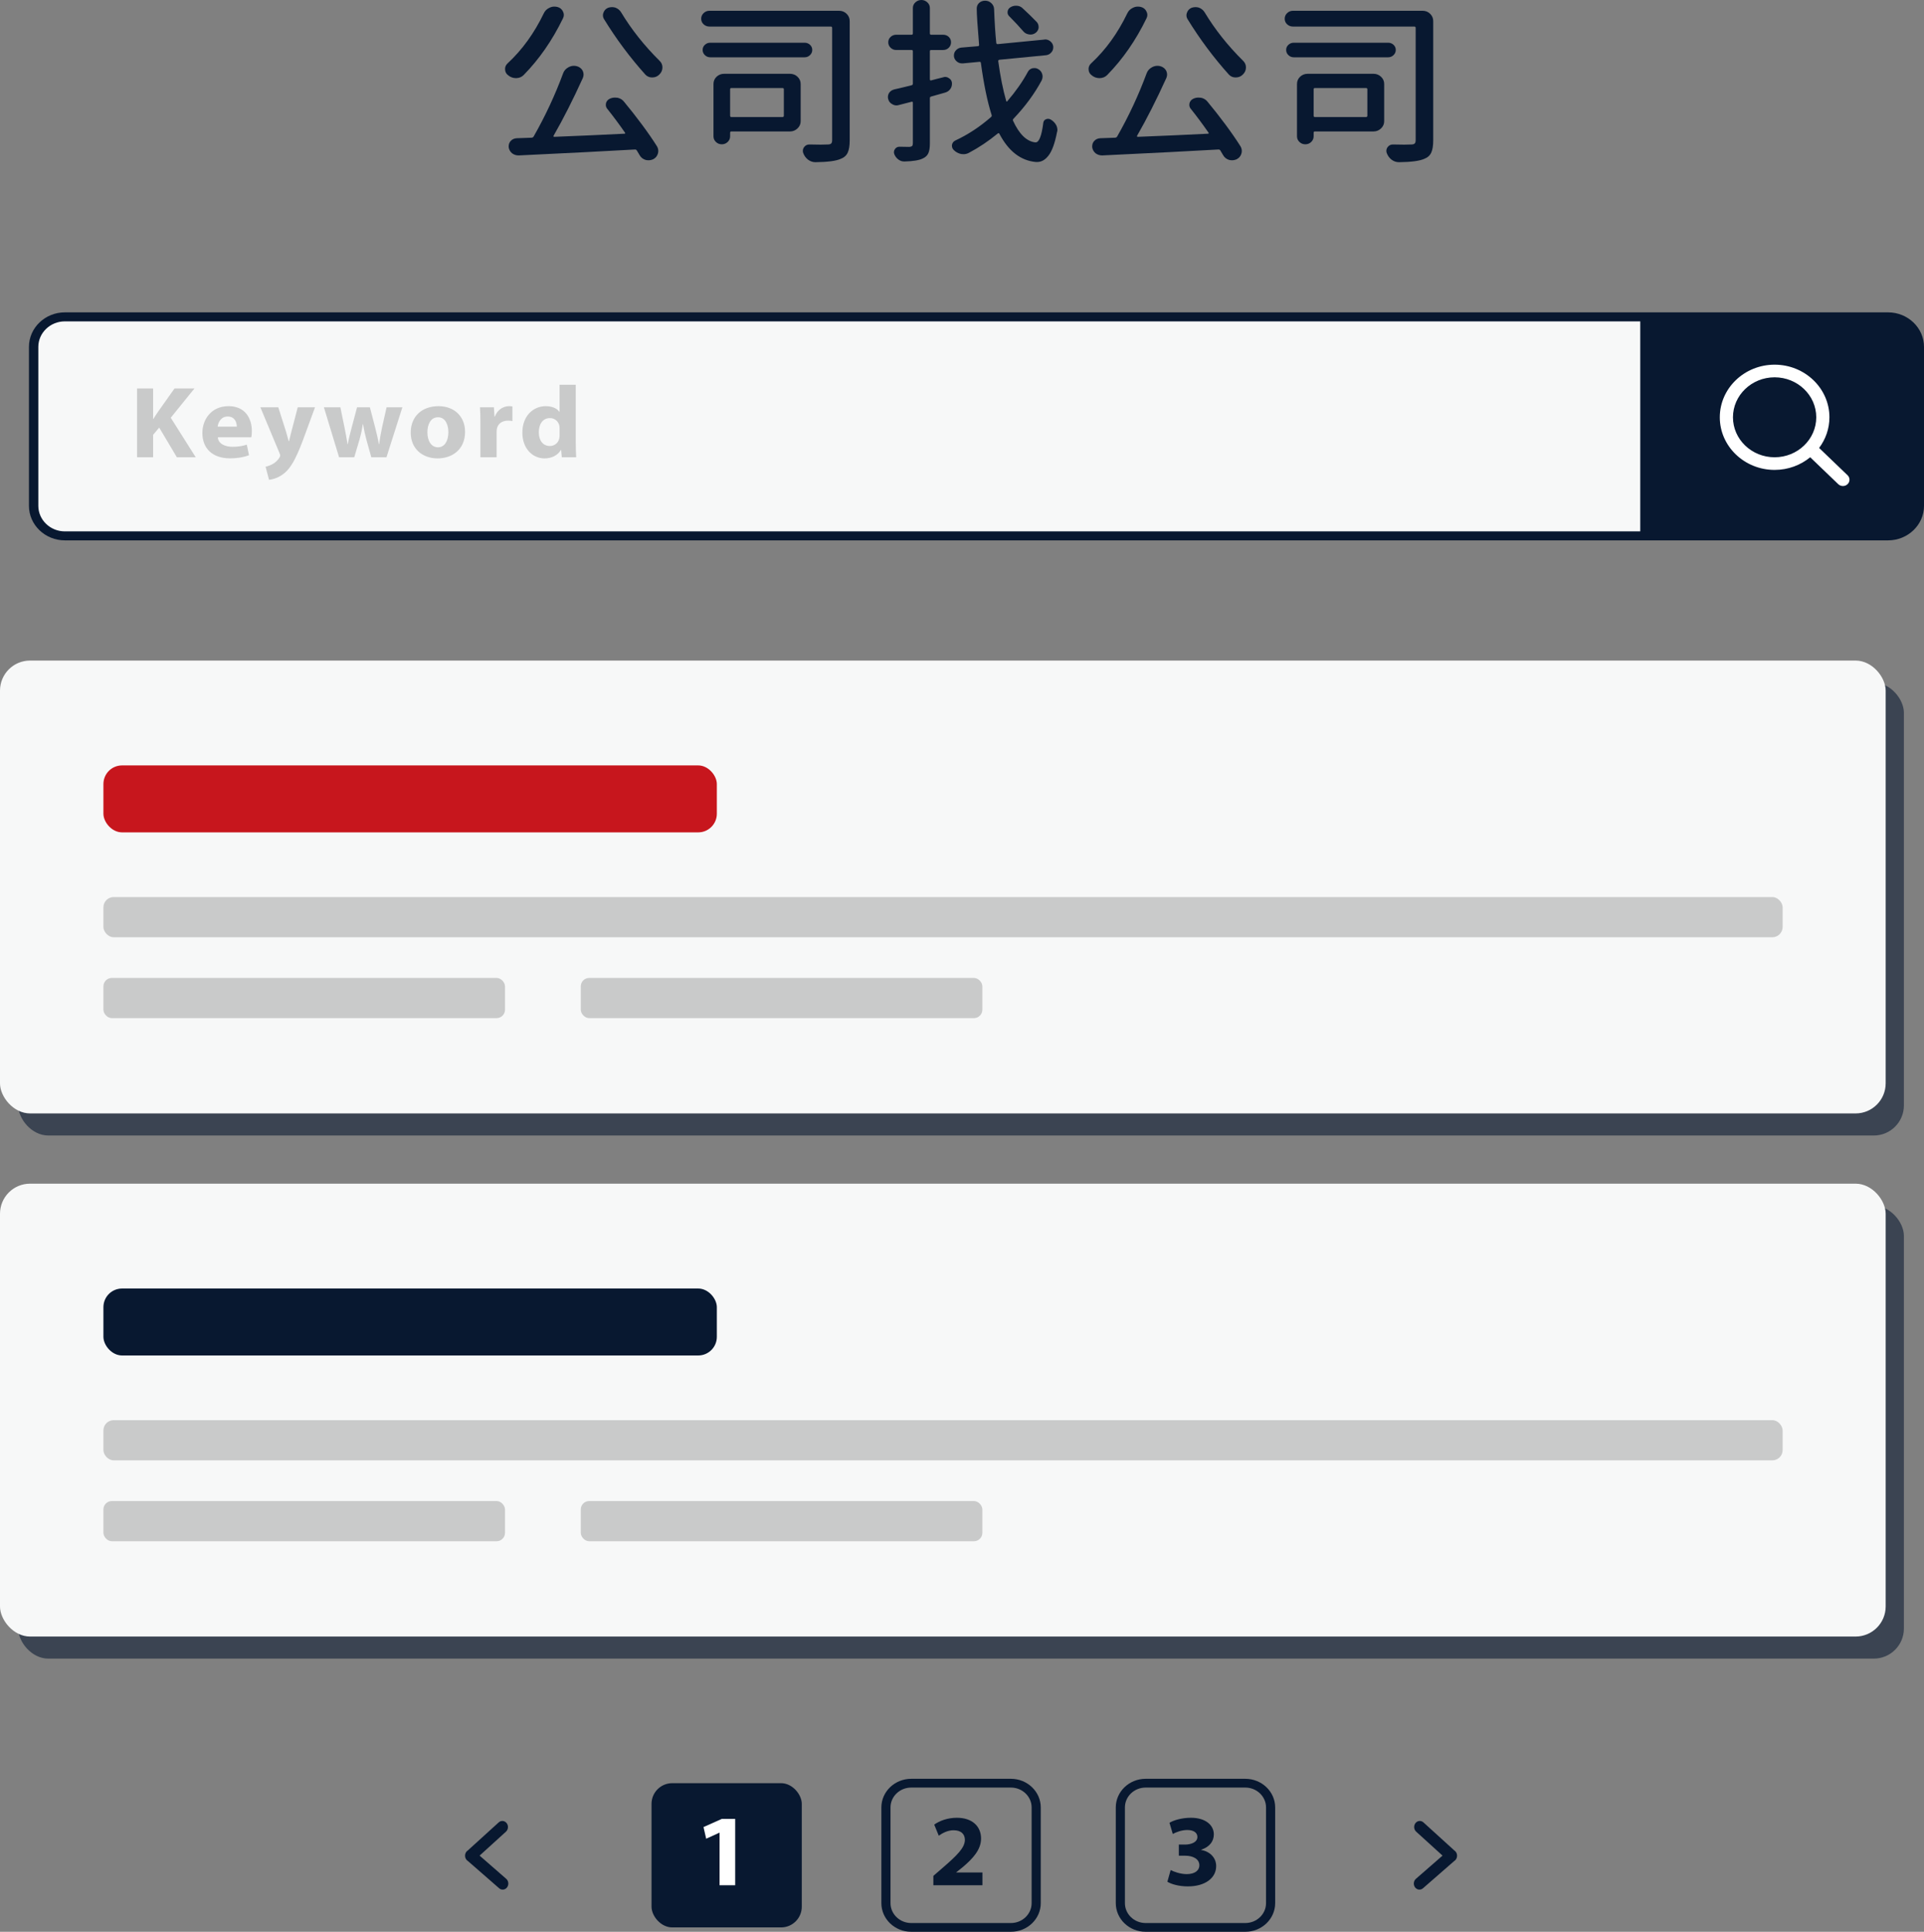 <?xml version="1.0" encoding="UTF-8"?>
<svg id="_圖層_2" data-name="圖層 2" xmlns="http://www.w3.org/2000/svg" viewBox="0 0 562.849 565.038">
  <rect x="0" y="0" width="562.849" height="565.038" fill="#808080" stroke="none"/>
  <defs>
    <style>
      .cls-1 {
        fill: #fff;
      }

      .cls-2 {
        fill: #f7f8f8;
      }

      .cls-3 {
        fill: #c9caca;
      }

      .cls-4 {
        fill: #c7161d;
      }

      .cls-5 {
        opacity: .57;
      }

      .cls-5, .cls-6 {
        fill: #081830;
      }
    </style>
  </defs>
  <g id="_圖層_1-2" data-name="圖層 1">
    <g>
      <rect class="cls-2" x="9.841" y="92.681" width="551.636" height="64.061" rx="7.483" ry="7.483"/>
      <path class="cls-6" d="m552.331,158.058H18.986c-5.799,0-10.516-4.528-10.516-10.094v-46.506c0-5.566,4.717-10.093,10.516-10.093h533.346c5.799,0,10.517,4.527,10.517,10.093v46.506c0,5.566-4.718,10.094-10.517,10.094ZM18.986,93.998c-4.286,0-7.773,3.347-7.773,7.461v46.506c0,4.115,3.487,7.462,7.773,7.462h533.346c4.287,0,7.775-3.347,7.775-7.462v-46.506c0-4.113-3.487-7.461-7.775-7.461H18.986Z"/>
    </g>
    <path class="cls-6" d="m479.842,92.681h75.109c3.602,0,6.527,2.924,6.527,6.527v51.008c0,3.602-2.924,6.527-6.527,6.527h-75.109v-64.061h0Z"/>
    <path class="cls-1" d="m540.489,139.009l-8.322-7.987c1.894-2.527,3.014-5.622,3.014-8.965,0-8.486-7.193-15.389-16.034-15.389s-16.034,6.903-16.034,15.389,7.193,15.389,16.034,15.389c3.972,0,7.609-1.397,10.413-3.701l8.207,7.876c.376.361.868.541,1.361.541s.985-.18,1.361-.541c.752-.721.752-1.891,0-2.612Zm-33.526-16.952c0-6.448,5.466-11.694,12.184-11.694s12.184,5.246,12.184,11.694-5.466,11.694-12.184,11.694-12.184-5.246-12.184-11.694Z"/>
    <g>
      <path class="cls-3" d="m40.094,113.617h4.7v8.9h.079c.46-.763.961-1.49,1.439-2.195l4.75-6.706h5.829l-6.94,8.569,7.307,11.565h-5.52l-5.162-8.681-1.782,2.105v6.575h-4.7v-20.134Z"/>
      <path class="cls-3" d="m63.716,127.902c.142,1.887,2.084,2.782,4.294,2.782,1.602,0,2.915-.206,4.192-.62l.639,3.076c-1.575.616-3.477.924-5.519.924-5.161,0-8.124-2.884-8.124-7.441,0-3.715,2.414-7.823,7.679-7.823,4.938,0,6.802,3.683,6.802,7.3,0,.793-.086,1.464-.169,1.801h-9.793Zm5.561-3.115c.008-1.094-.501-2.963-2.656-2.963-2.002,0-2.812,1.755-2.943,2.963h5.599Z"/>
      <path class="cls-3" d="m81.416,119.13l2.275,7.187c.259.857.555,1.95.76,2.715h.099c.211-.788.452-1.873.676-2.722l1.877-7.18h5.053l-3.532,9.623c-2.185,5.806-3.644,8.123-5.364,9.587-1.63,1.371-3.375,1.876-4.56,2l-1.014-3.833c.605-.109,1.336-.375,2.061-.773.722-.367,1.51-1.096,1.951-1.822.161-.229.265-.46.265-.655,0-.17-.041-.389-.21-.751l-5.581-13.375h5.243Z"/>
      <path class="cls-3" d="m99.576,119.13l1.225,5.993c.306,1.504.611,3.127.865,4.796h.072c.286-1.659.746-3.327,1.114-4.763l1.602-6.026h3.752l1.522,5.826c.413,1.669.819,3.3,1.114,4.963h.066c.212-1.656.52-3.309.88-4.987l1.296-5.802h4.627l-4.657,14.621h-4.437l-1.43-5.127c-.393-1.438-.673-2.745-.991-4.566h-.062c-.278,1.835-.593,3.195-.976,4.542l-1.524,5.151h-4.442l-4.44-14.621h4.827Z"/>
      <path class="cls-3" d="m136.049,126.294c0,5.343-3.943,7.786-8.029,7.786-4.431,0-7.866-2.812-7.866-7.534s3.244-7.745,8.14-7.745c4.658,0,7.755,3.078,7.755,7.493Zm-11.014.15c0,2.495,1.099,4.388,3.117,4.388,1.846,0,3.015-1.774,3.015-4.412,0-2.156-.865-4.371-3.011-4.371-2.258,0-3.121,2.228-3.121,4.395Z"/>
      <path class="cls-3" d="m140.541,123.949c0-2.146-.041-3.56-.124-4.819h4.069l.173,2.706h.117c.782-2.139,2.635-3.034,4.112-3.034.437,0,.659.01,1.012.085v4.275c-.368-.074-.75-.128-1.281-.128-1.74,0-2.928.887-3.246,2.309-.06.289-.088.643-.088,1.011v7.398h-4.743v-9.802Z"/>
      <path class="cls-3" d="m168.435,112.542v16.841c0,1.66.058,3.39.124,4.368h-4.21l-.199-2.141h-.066c-.96,1.639-2.804,2.47-4.768,2.47-3.595,0-6.503-2.963-6.503-7.508-.023-4.91,3.19-7.771,6.817-7.771,1.882,0,3.324.643,4.005,1.653h.062v-7.912h4.737Zm-4.737,12.793c0-.254-.01-.564-.062-.824-.27-1.22-1.302-2.222-2.745-2.222-2.171,0-3.269,1.848-3.269,4.151,0,2.461,1.263,4.015,3.236,4.015,1.346,0,2.453-.896,2.74-2.178.079-.314.1-.664.1-1.029v-1.914Z"/>
    </g>
    <g>
      <rect class="cls-5" x="5.332" y="199.668" width="551.636" height="132.462" rx="8.798" ry="8.798"/>
      <rect class="cls-2" y="193.211" width="551.636" height="132.462" rx="8.798" ry="8.798"/>
      <rect class="cls-3" x="30.254" y="262.388" width="491.237" height="11.752" rx="3" ry="3"/>
      <rect class="cls-3" x="169.9" y="286.044" width="117.482" height="11.752" rx="2.465" ry="2.465"/>
      <rect class="cls-4" x="30.254" y="223.881" width="179.45" height="19.583" rx="5.45" ry="5.45"/>
      <rect class="cls-5" x="5.332" y="352.674" width="551.636" height="132.462" rx="8.798" ry="8.798"/>
      <rect class="cls-2" y="346.217" width="551.636" height="132.462" rx="8.798" ry="8.798"/>
      <rect class="cls-6" x="30.254" y="376.886" width="179.45" height="19.583" rx="5.45" ry="5.45"/>
      <rect class="cls-3" x="30.254" y="415.394" width="491.237" height="11.752" rx="3" ry="3"/>
      <rect class="cls-3" x="30.254" y="439.049" width="117.482" height="11.752" rx="2.465" ry="2.465"/>
      <rect class="cls-3" x="169.9" y="439.049" width="117.482" height="11.752" rx="2.465" ry="2.465"/>
      <rect class="cls-3" x="30.254" y="286.044" width="117.482" height="11.752" rx="2.465" ry="2.465"/>
    </g>
    <g>
      <rect class="cls-6" x="190.599" y="521.571" width="43.954" height="42.185" rx="6.051" ry="6.051"/>
      <path class="cls-1" d="m210.497,536.062h-.062l-3.847,1.754-.783-3.407,5.364-2.393h3.905v19.417h-4.577v-15.371Z"/>
    </g>
    <g>
      <path class="cls-6" d="m295.733,565.038h-29.165c-4.815,0-8.731-3.758-8.731-8.379v-27.99c0-4.621,3.916-8.379,8.731-8.379h29.165c4.815,0,8.731,3.758,8.731,8.379v27.99c0,4.621-3.916,8.379-8.731,8.379Zm-29.165-42.185c-3.341,0-6.059,2.609-6.059,5.816v27.99c0,3.206,2.719,5.816,6.059,5.816h29.165c3.341,0,6.059-2.609,6.059-5.816v-27.99c0-3.206-2.719-5.816-6.059-5.816h-29.165Z"/>
      <path class="cls-6" d="m273.048,551.434v-2.75l2.604-2.257c4.427-3.814,6.582-5.984,6.619-8.254,0-1.576-.968-2.833-3.312-2.833-1.743,0-3.264.838-4.33,1.597l-1.328-3.244c1.51-1.102,3.892-2.005,6.611-2.005,4.595,0,7.091,2.572,7.091,6.085,0,3.259-2.431,5.874-5.379,8.368l-1.874,1.491v.06h7.654v3.742h-14.356Z"/>
    </g>
    <g>
      <path class="cls-6" d="m364.308,565.038h-29.165c-4.815,0-8.731-3.758-8.731-8.379v-27.99c0-4.621,3.916-8.379,8.731-8.379h29.165c4.815,0,8.731,3.758,8.731,8.379v27.99c0,4.621-3.916,8.379-8.731,8.379Zm-29.165-42.185c-3.341,0-6.059,2.609-6.059,5.816v27.99c0,3.206,2.719,5.816,6.059,5.816h29.165c3.341,0,6.059-2.609,6.059-5.816v-27.99c0-3.206-2.719-5.816-6.059-5.816h-29.165Z"/>
      <path class="cls-6" d="m342.461,546.988c.825.426,2.781,1.182,4.707,1.182,2.451,0,3.701-1.131,3.696-2.581-.011-1.924-1.991-2.794-4.079-2.8h-1.929v-3.259h1.848c1.585-.007,3.584-.595,3.584-2.231,0-1.159-.98-2.031-2.975-2.031-1.664,0-3.4.686-4.221,1.164l-.973-3.274c1.223-.754,3.637-1.471,6.259-1.471,4.326,0,6.715,2.18,6.715,4.847,0,2.04-1.222,3.669-3.697,4.504v.06c2.425.419,4.384,2.175,4.384,4.73,0,3.427-3.15,5.935-8.273,5.935-2.626,0-4.831-.647-6.003-1.36l.96-3.415Z"/>
    </g>
    <g>
      <path class="cls-6" d="m147.229,552.695c.437-.05.829-.28,1.106-.648.277-.37.405-.831.358-1.304-.046-.471-.26-.896-.602-1.193l-7.788-6.793,7.712-7.003c.336-.305.542-.733.58-1.206.038-.467-.098-.934-.381-1.296-.585-.748-1.625-.844-2.32-.214l-9.048,8.216c-.164.107-.307.241-.427.4-.231.308-.36.694-.366,1.088v.057c0,.418.138.823.387,1.143.123.158.27.289.437.393l9.142,7.974c.342.299.771.435,1.209.385Z"/>
      <path class="cls-6" d="m415.073,552.695c-.437-.05-.829-.28-1.106-.648-.277-.37-.405-.831-.358-1.304.046-.471.26-.896.602-1.193l7.788-6.793-7.712-7.003c-.336-.305-.542-.733-.58-1.206-.038-.467.098-.934.381-1.296.585-.748,1.625-.844,2.32-.214l9.048,8.216c.164.107.307.241.427.4.231.308.36.694.366,1.088v.057c0,.418-.138.823-.387,1.143-.123.158-.27.289-.437.393l-9.142,7.974c-.342.299-.771.435-1.209.385Z"/>
    </g>
    <g>
      <path class="cls-6" d="m159.074,3.911c.352-.745.9-1.286,1.64-1.625.458-.236.935-.355,1.429-.355.319,0,.617.034.9.102.776.203,1.324.643,1.641,1.32.175.339.265.678.265,1.016s-.09.678-.265,1.016c-3.106,6.4-6.933,11.919-11.484,16.558-.565.576-1.288.881-2.17.914h-.053c-.847,0-1.589-.254-2.224-.762-.671-.474-1.005-1.117-1.005-1.93,0-.643.265-1.202.794-1.676,4.233-3.928,7.743-8.787,10.532-14.578Zm18.628,27.987c-.319-.372-.477-.779-.477-1.219,0-.17.018-.339.054-.509.175-.609.563-1.049,1.164-1.321.458-.203.935-.305,1.429-.305.247,0,.512.018.795.052.775.17,1.393.542,1.852,1.117,1.799,2.167,3.553,4.402,5.265,6.705,1.711,2.304,3.184,4.436,4.42,6.4.246.44.37.88.37,1.321,0,.27-.036.525-.106.762-.211.745-.67,1.302-1.375,1.676-.46.203-.918.305-1.376.305-.283,0-.565-.034-.847-.102-.776-.237-1.358-.694-1.746-1.371-.283-.44-.565-.914-.846-1.422-.142-.204-.353-.289-.635-.254-8.221.474-19.494,1.049-33.817,1.727h-.159c-.671,0-1.288-.204-1.852-.609-.565-.475-.9-1.068-1.005-1.778v-.305c0-.576.193-1.084.581-1.525.458-.507,1.059-.778,1.8-.812.565-.033,2.011-.085,4.34-.152.282-.033.476-.152.582-.356,3.386-5.924,6.261-12.088,8.625-18.487.282-.779.812-1.372,1.587-1.778.494-.271,1.023-.407,1.589-.407.246,0,.511.034.794.102.776.203,1.357.644,1.746,1.321.175.372.265.745.265,1.117,0,.339-.072.678-.212,1.016-2.857,6.298-5.716,11.936-8.573,16.913-.036.069-.036.136,0,.203.035.069.106.102.211.102,7.727-.305,14.572-.609,20.534-.914.105,0,.175-.033.211-.102.035-.068.017-.134-.053-.203-1.694-2.438-3.405-4.74-5.133-6.907Zm-1.006-26.311c-.211-.372-.317-.743-.317-1.117,0-.27.053-.525.159-.762.211-.643.653-1.118,1.324-1.423.387-.134.775-.203,1.164-.203.317,0,.653.05,1.006.152.704.271,1.251.711,1.64,1.321,3.034,5.046,6.791,9.786,11.273,14.221.563.542.846,1.186.846,1.93,0,.812-.3,1.507-.9,2.083-.565.576-1.252.864-2.064.864h-.106c-.74,0-1.376-.27-1.905-.813-4.48-4.977-8.52-10.394-12.119-16.253Z"/>
      <path class="cls-6" d="m245.45,3.149c.882,0,1.623.297,2.224.889.599.593.899,1.296.899,2.108v34.894c0,1.558-.193,2.759-.581,3.606-.389.847-1.077,1.456-2.065,1.828-1.375.609-3.828.931-7.356.966h-.053c-.777,0-1.5-.254-2.17-.762-.635-.509-1.094-1.152-1.376-1.93-.072-.204-.106-.407-.106-.609,0-.407.123-.779.371-1.118.388-.507.899-.762,1.534-.762h.054c1.305.034,2.399.05,3.281.05.846,0,1.517-.016,2.011-.05.493,0,.838-.093,1.032-.279.193-.186.29-.515.29-.99V8.178c0-.27-.124-.407-.37-.407h-35.509c-.671,0-1.244-.22-1.72-.66s-.715-.982-.715-1.625.239-1.194.715-1.651,1.049-.686,1.72-.686h37.89Zm-10.054,9.346c.599,0,1.12.203,1.561.609.44.407.661.906.661,1.498s-.221,1.101-.661,1.524-.962.635-1.561.635h-27.625c-.6,0-1.121-.211-1.561-.635-.442-.423-.661-.931-.661-1.524s.22-1.092.661-1.498c.44-.407.961-.609,1.561-.609h27.625Zm-1.165,22.958c0,.812-.309,1.515-.926,2.108s-1.349.889-2.196.889h-17.146c-.247,0-.371.119-.371.355v1.066c0,.644-.238,1.194-.714,1.651s-1.05.686-1.72.686-1.244-.229-1.72-.686-.715-1.007-.715-1.651v-15.288c0-.847.3-1.558.9-2.134s1.34-.863,2.222-.863h19.263c.847,0,1.579.288,2.196.863.617.576.926,1.288.926,2.134v10.87Zm-4.921-9.346c0-.237-.142-.355-.424-.355h-14.924c-.247,0-.371.118-.371.355v7.721c0,.271.124.406.371.406h14.924c.282,0,.424-.134.424-.406v-7.721Z"/>
      <path class="cls-6" d="m275.943,22.602c.177-.066.371-.101.582-.101.352,0,.705.119,1.059.355.529.305.828.762.9,1.371v.356c0,.474-.142.931-.424,1.371-.353.542-.865.914-1.535,1.117-2.011.576-3.387.966-4.127,1.168-.247.069-.371.221-.371.457v13.257c0,1.288-.159,2.26-.476,2.921-.317.66-.864,1.159-1.64,1.498-1.024.507-2.788.795-5.292.864h-.106c-.635,0-1.217-.204-1.746-.611-.53-.406-.918-.931-1.165-1.574-.177-.509-.105-.991.212-1.448s.758-.685,1.322-.685c.917.033,1.887.05,2.911.05.388-.033.652-.127.794-.279.141-.152.211-.415.211-.787v-11.886c0-.102-.035-.178-.105-.228-.072-.052-.159-.06-.265-.026l-3.757.966c-.212.068-.442.102-.689.102-.423,0-.829-.119-1.216-.356-.6-.305-.988-.778-1.165-1.422-.072-.237-.106-.457-.106-.661,0-.406.106-.795.317-1.168.353-.541.864-.896,1.535-1.066,2.081-.473,3.775-.88,5.081-1.219.246-.068.37-.22.37-.457v-9.498c0-.236-.124-.355-.37-.355h-4.498c-.635,0-1.183-.22-1.641-.66s-.687-.974-.687-1.6.229-1.151.687-1.575c.458-.423,1.006-.635,1.641-.635h4.498c.246,0,.37-.135.37-.407V2.337c0-.644.247-1.194.741-1.651s1.075-.686,1.746-.686,1.252.229,1.747.686c.493.457.74,1.007.74,1.651v7.415c0,.271.124.407.371.407h3.492c.67,0,1.226.212,1.667.635.44.424.661.948.661,1.575s-.221,1.16-.661,1.6c-.442.44-.998.66-1.667.66h-3.492c-.247,0-.371.119-.371.355v8.229c0,.101.035.186.106.253.07.069.159.085.265.052.246-.068.784-.212,1.614-.432.828-.22,1.473-.381,1.931-.483Zm24.714-1.524c.283-.575.741-.947,1.376-1.117.212-.033.406-.052.582-.052.388,0,.758.102,1.111.305.599.339.987.83,1.165,1.473.07.237.105.475.105.711,0,.373-.088.746-.264,1.118-2.083,3.894-4.835,7.636-8.256,11.225-.178.17-.212.372-.106.609,1.799,3.895,3.951,5.993,6.456,6.298h.106c.529,0,.97-.457,1.324-1.371.387-.947.705-2.404.952-4.368.07-.509.344-.856.82-1.041s.943-.144,1.402.126c.67.407,1.182.932,1.535,1.575.246.474.37.965.37,1.473,0,.203-.036.389-.105.559-.636,3.318-1.482,5.637-2.541,6.958-.952,1.219-2.047,1.829-3.281,1.829h-.37c-4.446-.407-8.01-3.167-10.69-8.28-.141-.203-.301-.22-.476-.05-2.718,2.235-5.522,4.113-8.414,5.637-.494.271-1.024.407-1.587.407-.248,0-.476-.017-.689-.05-.812-.17-1.517-.542-2.116-1.118-.389-.372-.582-.795-.582-1.269v-.254c.105-.609.44-1.049,1.005-1.321,3.705-1.726,7.179-4.013,10.425-6.857.212-.168.265-.388.159-.66-1.235-3.894-2.275-8.939-3.122-15.135-.036-.271-.177-.389-.423-.356l-4.816.457h-.265c-.565,0-1.059-.168-1.482-.507-.529-.407-.829-.931-.899-1.575v-.253c0-.542.175-1.016.529-1.423.424-.507.97-.795,1.641-.864l4.815-.406c.283-.034.406-.17.371-.407-.46-5.417-.689-8.957-.689-10.615,0-.609.212-1.134.636-1.575.493-.473,1.092-.711,1.799-.711s1.314.238,1.826.711c.511.474.784,1.05.82,1.727.141,3.894.352,7.195.635,9.904.035.271.193.389.476.355l13.548-1.32c.106-.034.195-.052.265-.052.565,0,1.075.187,1.535.559.494.407.776.914.846,1.524v.254c0,.542-.177,1.016-.529,1.422-.424.509-.952.796-1.587.864l-13.601,1.321c-.283.034-.406.187-.37.457.599,4.402,1.376,8.28,2.329,11.631,0,.069.044.11.132.127.087.017.149-.008.185-.077,2.469-2.877,4.463-5.722,5.979-8.533Zm2.646-14.628c.353.407.53.881.53,1.423v.305c-.106.644-.442,1.151-1.006,1.524-.423.271-.882.407-1.375.407-.178,0-.337-.017-.477-.052-.67-.101-1.216-.406-1.64-.914-1.094-1.286-2.435-2.725-4.022-4.317-.424-.372-.609-.837-.556-1.396.054-.559.326-.991.821-1.296.493-.305,1.023-.457,1.587-.457h.265c.67.034,1.234.271,1.694.711,1.552,1.423,2.944,2.777,4.18,4.063Z"/>
      <path class="cls-6" d="m329.777,3.911c.352-.745.9-1.286,1.64-1.625.458-.236.935-.355,1.429-.355.319,0,.617.034.9.102.776.203,1.324.643,1.641,1.32.175.339.265.678.265,1.016s-.09.678-.265,1.016c-3.106,6.4-6.933,11.919-11.484,16.558-.565.576-1.288.881-2.17.914h-.053c-.847,0-1.589-.254-2.224-.762-.671-.474-1.005-1.117-1.005-1.93,0-.643.265-1.202.794-1.676,4.233-3.928,7.743-8.787,10.532-14.578Zm18.628,27.987c-.319-.372-.477-.779-.477-1.219,0-.17.018-.339.054-.509.175-.609.563-1.049,1.164-1.321.458-.203.935-.305,1.429-.305.247,0,.512.018.795.052.775.17,1.393.542,1.852,1.117,1.799,2.167,3.553,4.402,5.265,6.705,1.711,2.304,3.184,4.436,4.42,6.4.246.44.37.88.37,1.321,0,.27-.036.525-.106.762-.211.745-.67,1.302-1.375,1.676-.46.203-.918.305-1.376.305-.283,0-.565-.034-.847-.102-.776-.237-1.358-.694-1.746-1.371-.283-.44-.565-.914-.846-1.422-.142-.204-.353-.289-.635-.254-8.221.474-19.494,1.049-33.817,1.727h-.159c-.671,0-1.288-.204-1.852-.609-.565-.475-.9-1.068-1.005-1.778v-.305c0-.576.193-1.084.581-1.525.458-.507,1.059-.778,1.8-.812.565-.033,2.011-.085,4.34-.152.282-.033.476-.152.582-.356,3.386-5.924,6.261-12.088,8.625-18.487.282-.779.812-1.372,1.587-1.778.494-.271,1.023-.407,1.589-.407.246,0,.511.034.794.102.776.203,1.357.644,1.746,1.321.175.372.265.745.265,1.117,0,.339-.072.678-.212,1.016-2.857,6.298-5.716,11.936-8.573,16.913-.036.069-.036.136,0,.203.035.069.106.102.211.102,7.727-.305,14.572-.609,20.534-.914.105,0,.175-.033.211-.102.035-.068.017-.134-.053-.203-1.694-2.438-3.405-4.74-5.133-6.907Zm-1.006-26.311c-.211-.372-.317-.743-.317-1.117,0-.27.053-.525.159-.762.211-.643.653-1.118,1.324-1.423.387-.134.775-.203,1.164-.203.317,0,.653.05,1.006.152.704.271,1.251.711,1.64,1.321,3.034,5.046,6.791,9.786,11.273,14.221.563.542.846,1.186.846,1.93,0,.812-.3,1.507-.9,2.083-.565.576-1.252.864-2.064.864h-.106c-.74,0-1.376-.27-1.905-.813-4.48-4.977-8.52-10.394-12.119-16.253Z"/>
      <path class="cls-6" d="m416.153,3.149c.882,0,1.623.297,2.224.889.599.593.899,1.296.899,2.108v34.894c0,1.558-.193,2.759-.581,3.606-.389.847-1.077,1.456-2.065,1.828-1.375.609-3.828.931-7.356.966h-.053c-.777,0-1.5-.254-2.17-.762-.635-.509-1.094-1.152-1.376-1.93-.072-.204-.106-.407-.106-.609,0-.407.123-.779.371-1.118.388-.507.899-.762,1.534-.762h.054c1.305.034,2.399.05,3.281.05.846,0,1.517-.016,2.011-.05.493,0,.838-.093,1.032-.279.193-.186.29-.515.29-.99V8.178c0-.27-.124-.407-.37-.407h-35.509c-.671,0-1.244-.22-1.72-.66s-.715-.982-.715-1.625.239-1.194.715-1.651,1.049-.686,1.72-.686h37.89Zm-10.054,9.346c.599,0,1.12.203,1.561.609.44.407.661.906.661,1.498s-.221,1.101-.661,1.524-.962.635-1.561.635h-27.625c-.6,0-1.121-.211-1.561-.635-.442-.423-.661-.931-.661-1.524s.22-1.092.661-1.498c.44-.407.961-.609,1.561-.609h27.625Zm-1.165,22.958c0,.812-.309,1.515-.926,2.108s-1.349.889-2.196.889h-17.146c-.247,0-.371.119-.371.355v1.066c0,.644-.238,1.194-.714,1.651s-1.05.686-1.72.686-1.244-.229-1.72-.686-.715-1.007-.715-1.651v-15.288c0-.847.3-1.558.9-2.134s1.34-.863,2.222-.863h19.263c.847,0,1.579.288,2.196.863.617.576.926,1.288.926,2.134v10.87Zm-4.921-9.346c0-.237-.142-.355-.424-.355h-14.924c-.247,0-.371.118-.371.355v7.721c0,.271.124.406.371.406h14.924c.282,0,.424-.134.424-.406v-7.721Z"/>
    </g>
  </g>
</svg>